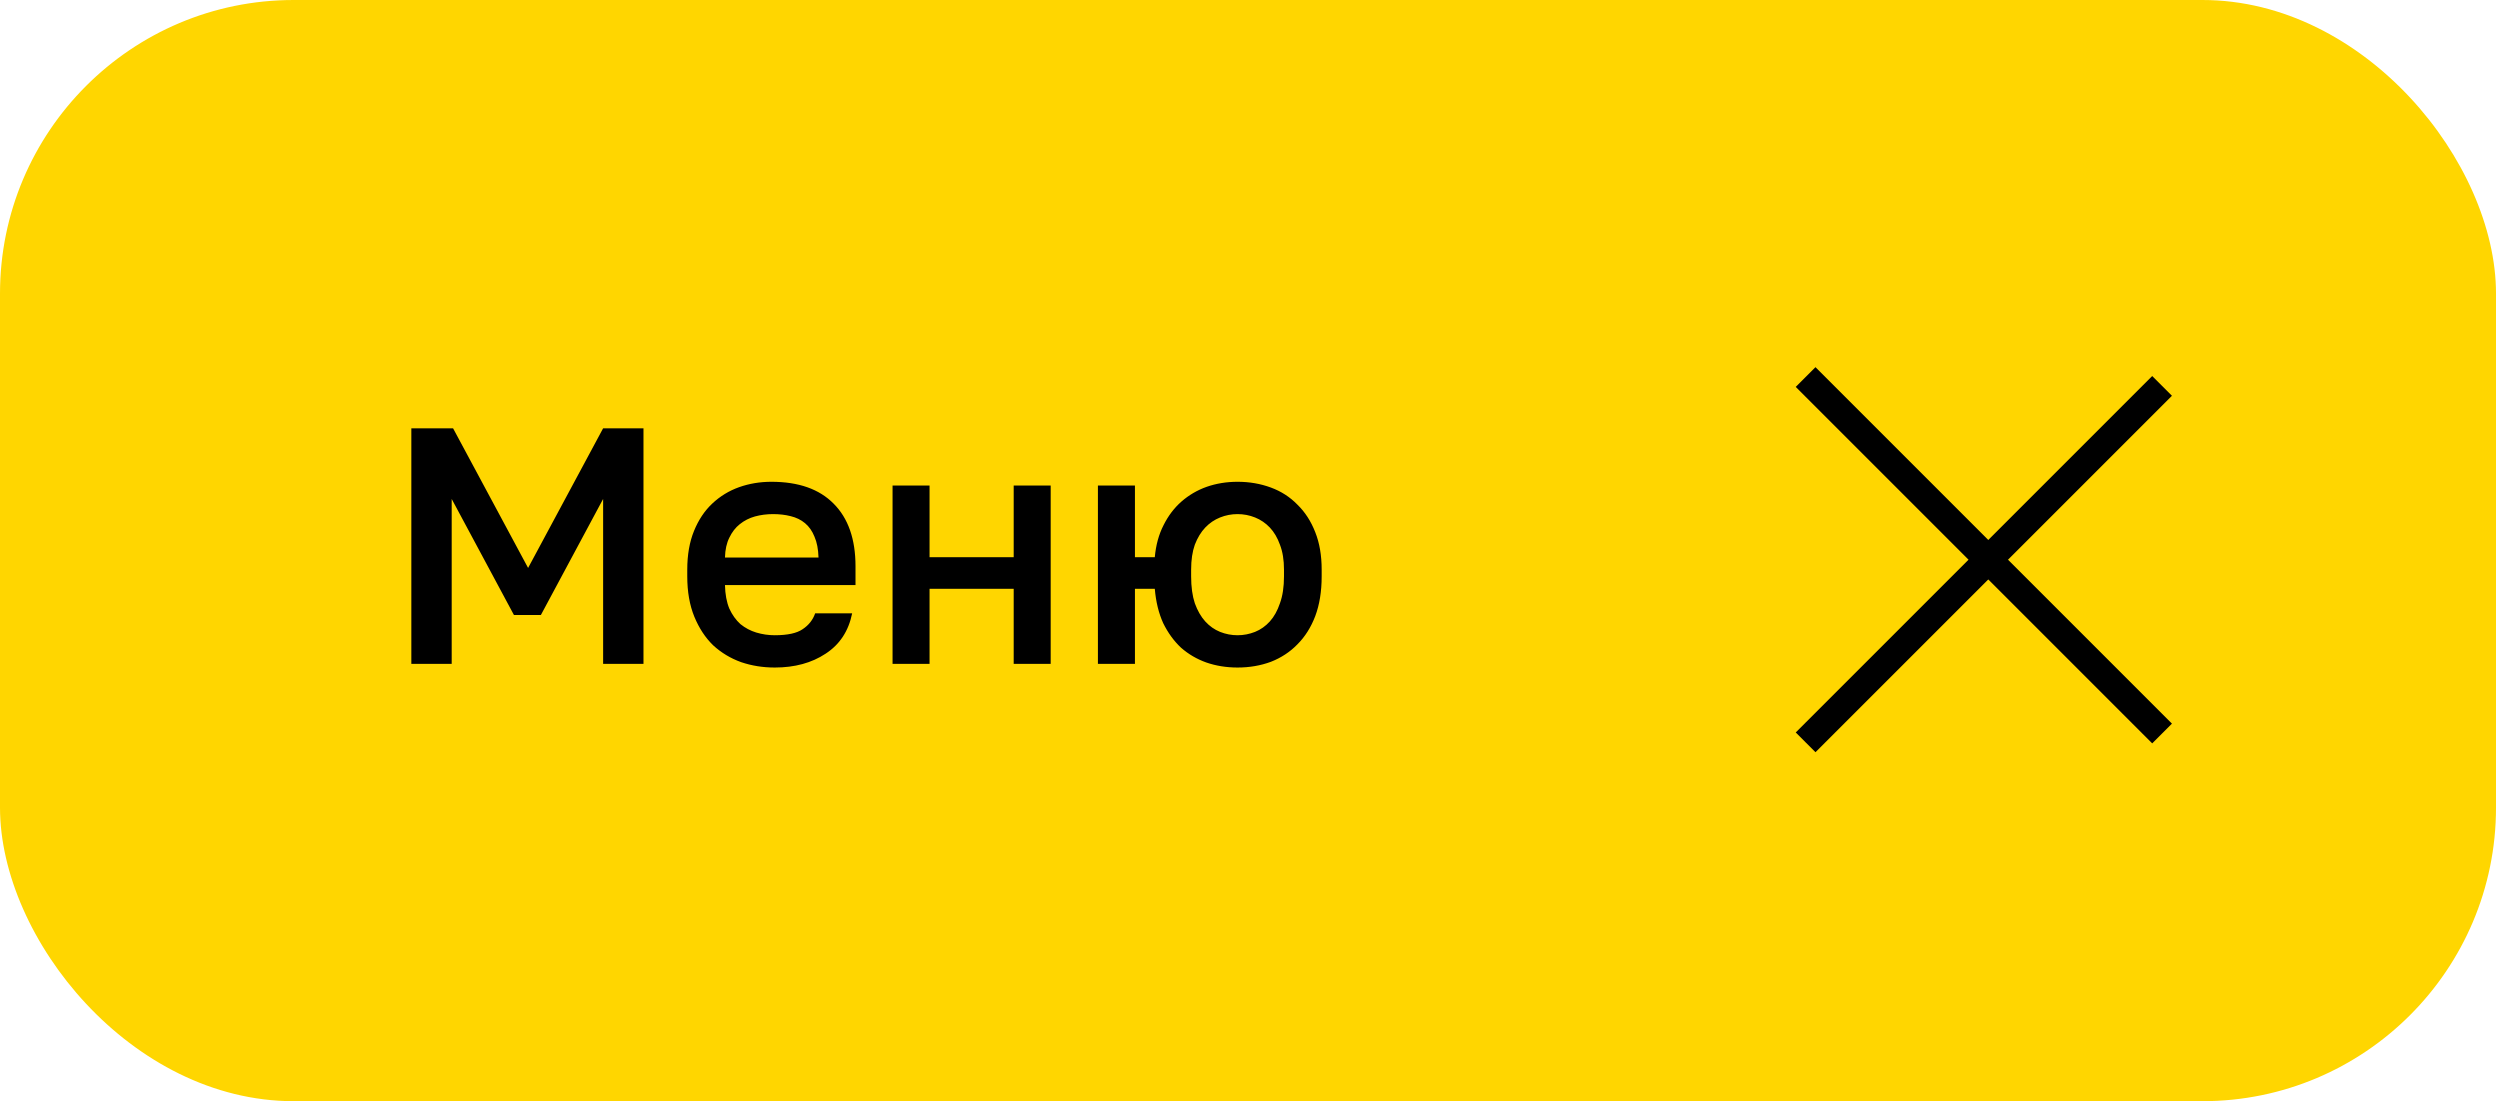<?xml version="1.0" encoding="UTF-8"?> <svg xmlns="http://www.w3.org/2000/svg" width="84" height="37" viewBox="0 0 84 37" fill="none"> <g filter="url(#filter0_b_978_1156)"> <rect width="83.866" height="37" rx="9.867" fill="#FFD600"></rect> </g> <path d="M13.821 14.391H15.223L17.744 19.083L20.265 14.391H21.621V22.305H20.265V16.765L18.173 20.665H17.269L15.177 16.765V22.305H13.821V14.391ZM26.032 22.429C25.632 22.429 25.256 22.369 24.901 22.248C24.547 22.12 24.234 21.932 23.963 21.683C23.699 21.427 23.488 21.106 23.33 20.722C23.172 20.337 23.092 19.885 23.092 19.365V19.139C23.092 18.642 23.168 18.208 23.319 17.839C23.469 17.47 23.673 17.164 23.929 16.923C24.193 16.674 24.494 16.49 24.834 16.369C25.173 16.249 25.534 16.188 25.919 16.188C26.831 16.188 27.528 16.433 28.01 16.923C28.5 17.413 28.745 18.114 28.745 19.026V19.659H24.359C24.366 19.968 24.415 20.232 24.506 20.451C24.604 20.662 24.728 20.835 24.879 20.971C25.037 21.099 25.214 21.193 25.41 21.253C25.614 21.314 25.821 21.344 26.032 21.344C26.462 21.344 26.774 21.276 26.97 21.14C27.174 21.005 27.313 20.827 27.389 20.609H28.632C28.512 21.204 28.214 21.657 27.739 21.965C27.272 22.274 26.703 22.429 26.032 22.429ZM25.975 17.274C25.764 17.274 25.561 17.3 25.365 17.353C25.176 17.406 25.007 17.492 24.856 17.613C24.713 17.726 24.596 17.877 24.506 18.065C24.415 18.246 24.366 18.468 24.359 18.732H27.502C27.494 18.453 27.449 18.22 27.366 18.031C27.291 17.843 27.185 17.692 27.049 17.579C26.914 17.466 26.752 17.387 26.563 17.342C26.382 17.296 26.186 17.274 25.975 17.274ZM29.99 16.313H31.233V18.721H34.06V16.313H35.303V22.305H34.06V19.784H31.233V22.305H29.99V16.313ZM36.89 16.313H38.134V18.721H38.801C38.838 18.314 38.936 17.956 39.095 17.647C39.253 17.33 39.453 17.067 39.694 16.855C39.943 16.637 40.225 16.471 40.542 16.358C40.866 16.245 41.212 16.188 41.582 16.188C41.981 16.188 42.354 16.253 42.701 16.381C43.048 16.509 43.346 16.701 43.594 16.957C43.85 17.206 44.05 17.515 44.193 17.884C44.337 18.246 44.408 18.664 44.408 19.139V19.365C44.408 19.87 44.337 20.315 44.193 20.699C44.05 21.076 43.85 21.393 43.594 21.649C43.346 21.905 43.048 22.101 42.701 22.237C42.354 22.365 41.981 22.429 41.582 22.429C41.205 22.429 40.855 22.372 40.53 22.259C40.214 22.146 39.931 21.981 39.682 21.762C39.441 21.536 39.242 21.261 39.083 20.937C38.933 20.605 38.838 20.221 38.801 19.784H38.134V22.305H36.89V16.313ZM41.582 21.344C41.785 21.344 41.981 21.306 42.17 21.231C42.358 21.155 42.524 21.038 42.667 20.88C42.81 20.722 42.923 20.518 43.006 20.27C43.097 20.021 43.142 19.72 43.142 19.365V19.139C43.142 18.815 43.097 18.536 43.006 18.302C42.923 18.069 42.81 17.877 42.667 17.726C42.524 17.575 42.358 17.462 42.17 17.387C41.981 17.311 41.785 17.274 41.582 17.274C41.378 17.274 41.182 17.311 40.994 17.387C40.806 17.462 40.64 17.575 40.496 17.726C40.353 17.877 40.236 18.069 40.146 18.302C40.063 18.536 40.022 18.815 40.022 19.139V19.365C40.022 19.72 40.063 20.021 40.146 20.27C40.236 20.518 40.353 20.722 40.496 20.88C40.64 21.038 40.806 21.155 40.994 21.231C41.182 21.306 41.378 21.344 41.582 21.344Z" fill="black"></path> <path d="M72.314 24.314L61 13" stroke="black" stroke-width="0.938" stroke-linecap="square" stroke-linejoin="round"></path> <path d="M72.314 13.298L61 24.611" stroke="black" stroke-width="0.938" stroke-linecap="square" stroke-linejoin="round"></path> <defs> <filter id="filter0_b_978_1156" x="-34.703" y="-34.703" width="153.274" height="106.407" filterUnits="userSpaceOnUse" color-interpolation-filters="sRGB"> <feFlood flood-opacity="0" result="BackgroundImageFix"></feFlood> <feGaussianBlur in="BackgroundImageFix" stdDeviation="17.352"></feGaussianBlur> <feComposite in2="SourceAlpha" operator="in" result="effect1_backgroundBlur_978_1156"></feComposite> <feBlend mode="normal" in="SourceGraphic" in2="effect1_backgroundBlur_978_1156" result="shape"></feBlend> </filter> </defs> </svg> 